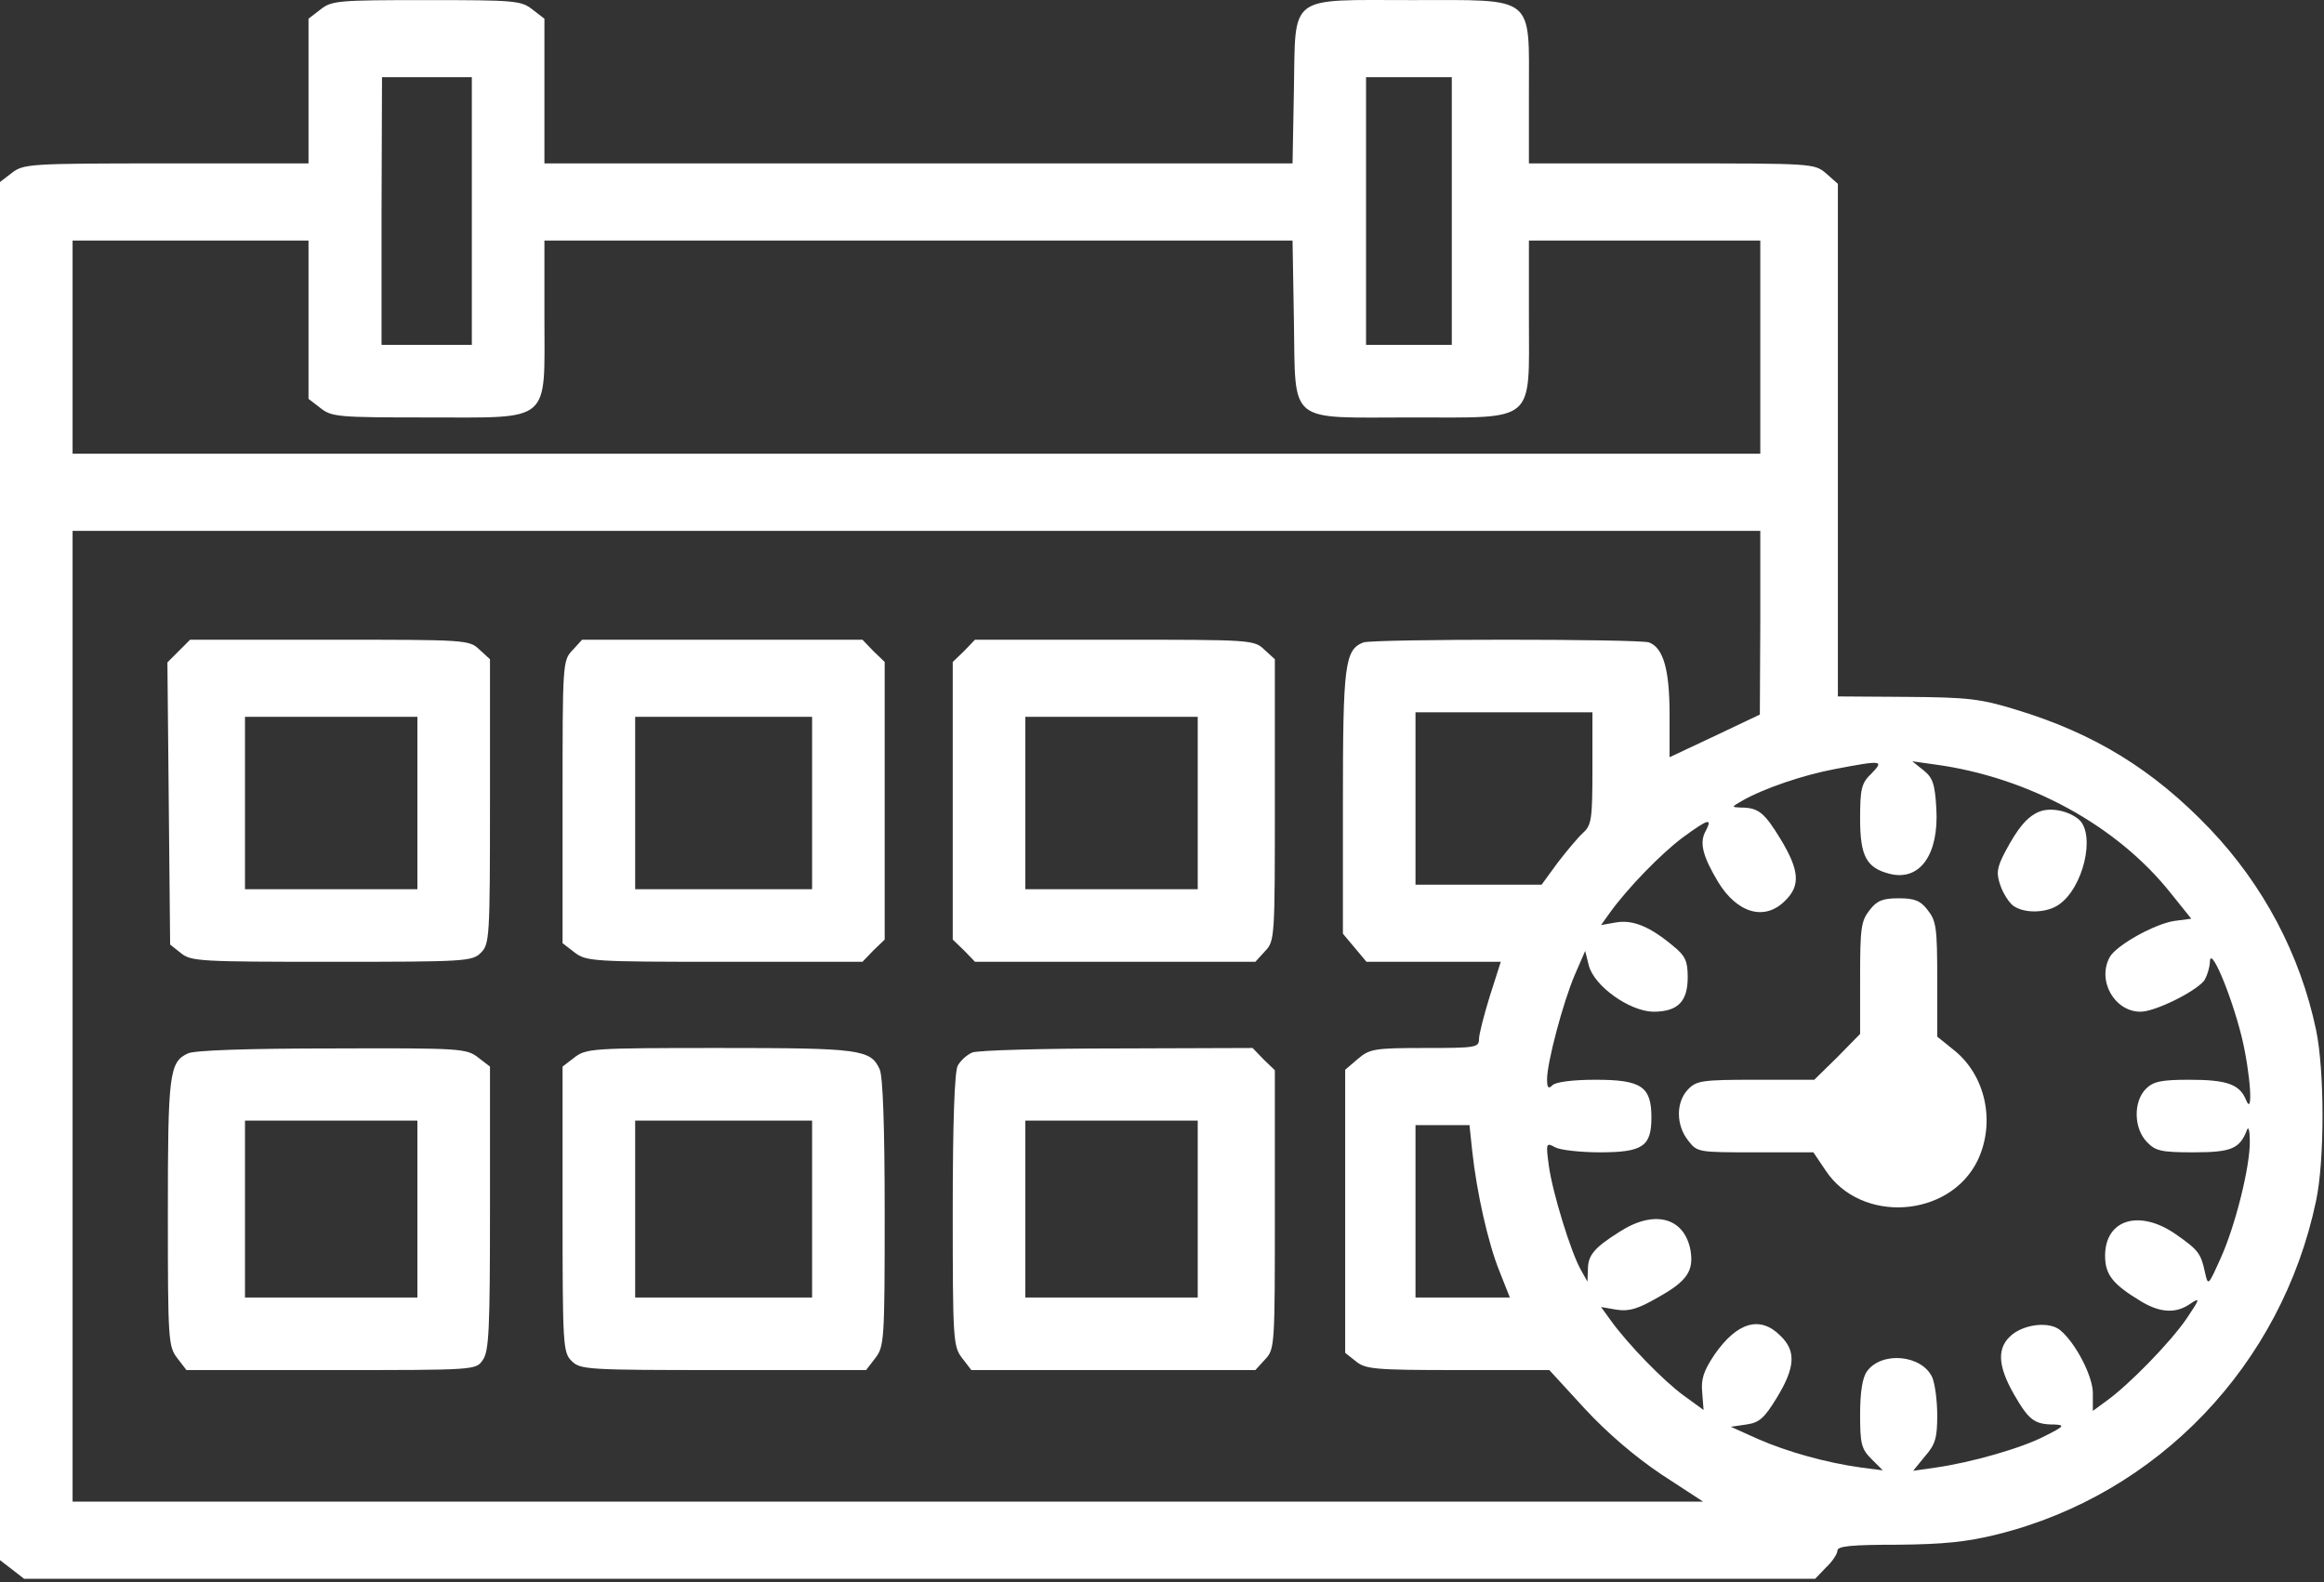 <svg width="683" height="465" viewBox="0 0 683 465" fill="none" xmlns="http://www.w3.org/2000/svg">
<rect x="0" y="0" width="683" height="465" fill="#333333" stroke="none"/>
<path d="M94.133 2.83L90.667 5.497V26.83V48.03H48.8C8.533 48.03 6.933 48.164 3.467 50.83L0 53.497V256.03V458.564L3.467 461.23L7.067 464.03H270.267H533.467L536.667 460.697C538.533 458.964 540 456.697 540 455.764C540 454.43 544.133 454.03 557.733 454.03C571.2 453.897 578 453.23 587.067 450.964C634.133 439.23 670.533 401.23 680.667 352.964C683.2 341.097 683.2 314.83 680.667 302.697C676 280.564 665.2 260.164 649.467 243.63C632.8 226.164 615.333 215.497 592.4 208.564C582 205.364 578.267 204.964 560.4 204.83L540.133 204.697V129.364V54.03L536.667 50.964C533.2 48.03 532.8 48.03 491.2 48.03H449.333V27.364C449.333 -1.703 451.467 0.03 414.933 0.03C378.133 0.03 380.8 -1.97 380.267 26.564L379.867 48.03H269.867H160V26.83V5.497L156.533 2.83C153.2 0.164 151.333 0.03 125.333 0.03C99.333 0.03 97.467 0.164 94.133 2.83ZM138.667 62.03V101.364H125.467H112.133V62.03L112.267 22.697H125.467H138.667V62.03ZM426.667 62.03V101.364H414H401.467V62.03V22.697H414.133H426.667V62.03ZM90.667 93.897V117.23L94.133 119.897C97.467 122.564 99.333 122.697 125.6 122.697C162.4 122.697 160 124.697 160 93.364V70.697H269.867H379.867L380.267 94.164C380.8 125.097 378 122.697 414.933 122.697C451.733 122.697 449.333 124.697 449.333 93.364V70.697H483.333H517.333V102.03V133.364H269.333H21.333V102.03V70.697H56H90.667V93.897ZM517.333 182.964L517.2 210.03L504 216.297L490.667 222.564V209.897C490.667 196.697 488.8 190.43 484.667 188.83C481.733 187.764 403.6 187.764 400.667 188.83C395.2 190.964 394.667 195.497 394.667 235.897V274.43L398.133 278.564L401.6 282.697H421.333H441.067L437.867 292.697C436.133 298.297 434.667 304.03 434.667 305.364C434.667 307.897 433.733 308.03 418.8 308.03C403.867 308.03 402.533 308.297 399.067 311.23L395.333 314.43V356.03V397.63L398.533 400.164C401.333 402.43 404 402.697 428.533 402.697H455.333L465.733 414.03C472.533 421.364 480.533 428.164 488.267 433.364L500.533 441.364H260.933H21.333V298.697V156.03H269.333H517.333V182.964ZM468 225.764C468 240.83 467.733 242.564 465.2 244.83C463.733 246.164 460.4 250.164 457.733 253.63L453.067 260.03H434.533H416V234.697V209.364H442H468V225.764ZM550 227.364C547.067 230.164 546.667 231.764 546.667 240.697C546.667 251.63 548.533 255.097 555.333 256.83C564.267 259.097 569.867 251.097 569.067 237.63C568.667 230.43 568 228.564 565.333 226.43L562 223.764L568.667 224.697C596.133 228.43 622.133 242.564 638 262.564L644 270.03L638.933 270.697C633.067 271.63 621.867 277.897 620 281.364C616.267 288.297 621.467 297.364 629.067 297.364C633.333 297.364 644.933 291.63 647.733 288.297C648.533 287.097 649.333 284.697 649.467 282.83C649.467 277.497 655.6 291.897 658.8 304.697C661.467 315.764 662.267 328.83 660 323.097C658.133 318.697 654.4 317.364 643.467 317.364C635.067 317.364 632.8 317.897 630.667 320.03C626.933 323.764 627.067 331.63 630.933 335.63C633.467 338.297 635.067 338.697 644.667 338.697C655.867 338.697 658.267 337.63 660.4 332.03C660.8 330.964 661.2 332.43 661.2 335.364C661.333 342.697 656.933 360.43 652.533 370.03C648.933 378.03 648.933 378.03 648 373.897C646.8 368.297 646 367.364 639.333 362.697C628.667 355.364 618.667 358.43 618.667 369.097C618.667 374.697 620.933 377.497 629.333 382.564C634.933 385.897 639.6 386.164 643.867 383.097C646.667 381.23 646.533 381.764 642.667 387.497C637.867 394.564 625.6 407.097 619.067 411.764L615.067 414.697V409.63C615.2 404.83 610.133 394.83 605.467 390.964C602.4 388.43 595.467 389.097 591.467 392.164C586.8 395.897 586.933 401.23 592 410.03C596.267 417.364 597.867 418.697 603.733 418.697C606.933 418.83 606.667 419.23 601.067 422.03C594.267 425.63 579.2 429.897 568.8 431.364L562.267 432.297L565.733 428.03C568.8 424.564 569.333 422.564 569.333 416.03C569.333 411.63 568.667 406.697 567.867 404.83C564.8 398.164 552.933 397.097 548.667 403.097C547.333 404.964 546.667 409.23 546.667 415.764C546.667 424.43 547.067 425.897 550 428.83L553.333 432.164L547.067 431.364C536.533 429.897 525.2 426.697 516.667 422.964L508.667 419.364L513.2 418.697C517.067 418.164 518.533 416.83 522.267 410.697C527.6 401.897 527.867 397.097 523.333 392.697C517.333 386.564 510.533 388.564 503.867 398.164C500.667 402.964 499.867 405.364 500.267 409.364L500.667 414.43L494.8 410.164C488.933 405.897 478.4 395.097 473.333 388.03L470.533 384.164L475.2 384.964C478.8 385.497 481.467 384.697 487.2 381.364C495.867 376.564 497.867 373.497 496.8 367.364C494.933 357.764 486.133 355.497 476 362.03C468.4 366.83 466.667 368.964 466.667 373.23L466.533 376.697L464.667 373.364C461.733 368.297 456.267 350.564 455.2 342.697C454.267 335.897 454.4 335.764 457.067 337.23C458.533 338.03 464.533 338.697 470.133 338.697C482.8 338.697 485.333 336.964 485.333 328.43C485.333 319.364 482.4 317.364 468.933 317.364C462.133 317.364 457.2 318.03 456.267 318.964C455.067 320.164 454.667 319.764 454.667 317.23C454.667 312.297 459.333 294.697 462.8 286.564L465.867 279.497L466.933 283.764C468.533 289.897 478.933 297.23 485.867 297.364C493.067 297.364 496 294.43 496 287.23C496 282.564 495.333 280.964 491.867 278.164C485.067 272.43 480 270.297 475.067 271.097L470.533 271.897L473.2 268.164C478.4 260.964 488.267 250.83 494.533 246.164C502 240.697 503.333 240.297 501.333 244.164C499.333 247.63 500.4 251.63 504.933 259.23C510.533 268.43 518.667 270.83 524.667 264.697C529.2 260.297 528.8 255.764 523.333 246.697C518.533 238.83 516.8 237.364 511.6 237.364C508.8 237.23 508.8 237.23 512 235.364C518.267 231.764 530 227.764 539.333 226.03C553.333 223.364 553.733 223.497 550 227.364ZM432.667 338.297C434 350.564 437.333 365.364 440.667 373.63L443.733 381.364H429.867H416V356.03V330.697H423.867H431.867L432.667 338.297Z" fill="white"/>
<path d="M52.533 191.363L49.2 194.697L49.6 236.163L50 277.63L53.2 280.163C56.133 282.563 58.933 282.697 97.467 282.697C136.933 282.697 138.8 282.563 141.333 280.03C143.867 277.497 144 275.63 144 235.63V193.763L140.933 190.963C137.867 188.03 137.067 188.03 96.8 188.03H55.867L52.533 191.363ZM122.667 236.03V261.363H97.333H72V236.03V210.697H97.333H122.667V236.03Z" fill="white"/>
<path d="M168.267 191.097C165.333 194.163 165.333 194.963 165.333 235.63V277.23L168.8 279.897C172.267 282.563 173.867 282.697 212.933 282.697H253.467L256.667 279.363L260 276.163V235.363V194.563L256.667 191.363L253.467 188.03H212.267H171.067L168.267 191.097ZM238.667 236.03V261.363H212.667H186.667V236.03V210.697H212.667H238.667V236.03Z" fill="white"/>
<path d="M283.333 191.363L280 194.563V235.363V276.163L283.333 279.363L286.533 282.697H327.733H368.933L371.733 279.63C374.667 276.563 374.667 275.763 374.667 235.23V193.763L371.6 190.963C368.533 188.03 367.733 188.03 327.467 188.03H286.533L283.333 191.363ZM352 236.03V261.363H326.667H301.333V236.03V210.697H326.667H352V236.03Z" fill="white"/>
<path d="M55.2 309.63C49.733 312.163 49.333 315.763 49.333 356.563C49.333 394.163 49.467 395.763 52.133 399.23L54.8 402.697H97.333C139.733 402.697 139.867 402.697 141.867 399.763C143.733 397.23 144 390.697 144 355.23V313.497L140.533 310.83C137.067 308.163 135.467 308.03 97.467 308.163C73.2 308.163 56.933 308.697 55.2 309.63ZM122.667 355.363V381.363H97.333H72V355.363V329.363H97.333H122.667V355.363Z" fill="white"/>
<path d="M168.8 310.83L165.333 313.497V355.497C165.333 395.63 165.467 397.497 168 400.03C170.533 402.563 172.4 402.697 212.533 402.697H254.533L257.2 399.23C259.867 395.763 260 394.163 260 356.563C260 330.83 259.467 316.43 258.533 314.297C255.867 308.43 252.8 308.03 211.467 308.03C173.867 308.03 172.267 308.163 168.8 310.83ZM238.667 355.363V381.363H212.667H186.667V355.363V329.363H212.667H238.667V355.363Z" fill="white"/>
<path d="M285.733 309.363C284.133 310.03 282.267 311.763 281.467 313.23C280.533 314.963 280 330.03 280 355.763C280 394.163 280.133 395.763 282.8 399.23L285.467 402.697H327.2H368.933L371.733 399.63C374.667 396.563 374.667 395.763 374.667 355.497V314.563L371.333 311.363L368.133 308.03L328.4 308.163C306.533 308.163 287.333 308.697 285.733 309.363ZM352 355.363V381.363H326.667H301.333V355.363V329.363H326.667H352V355.363Z" fill="white"/>
<path d="M599.333 238.564C595.733 240.03 592.933 243.497 589.333 250.297C586.8 255.097 586.667 256.697 587.867 260.164C588.667 262.564 590.4 265.23 591.6 266.164C594.8 268.564 601.467 268.43 605.067 265.897C612.267 260.964 615.867 245.497 611.067 240.964C608 238.297 602.667 237.23 599.333 238.564Z" fill="white"/>
<path d="M549.467 267.497C546.933 270.697 546.667 272.83 546.667 287.497V303.897L540 310.697L533.2 317.364H516C500 317.364 498.533 317.63 496 320.297C492.533 324.03 492.533 330.697 496.133 335.23C498.8 338.697 499.067 338.697 515.867 338.697H532.933L536.533 344.03C546.933 359.764 572.933 358.03 581.2 341.097C586.533 329.897 583.6 316.03 574.133 308.564L569.333 304.697V287.897C569.333 272.83 569.067 270.697 566.533 267.497C564.4 264.697 562.667 264.03 558 264.03C553.333 264.03 551.6 264.697 549.467 267.497Z" fill="white"/>
</svg>
